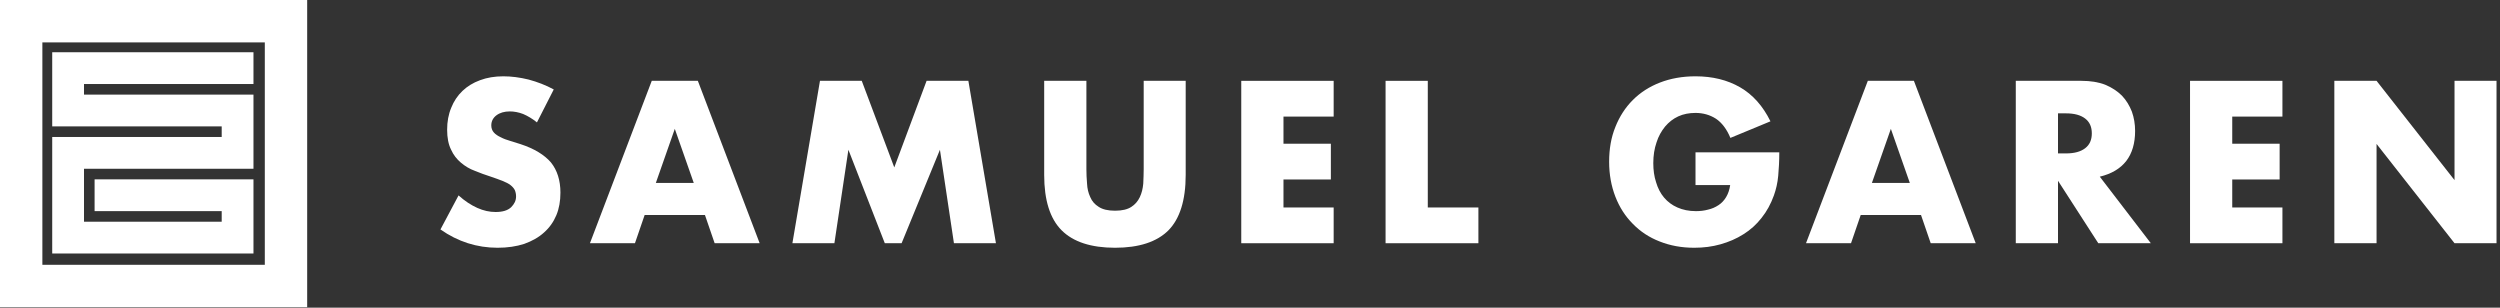 <?xml version="1.0" encoding="UTF-8" standalone="no"?>
<!DOCTYPE svg PUBLIC "-//W3C//DTD SVG 1.1//EN" "http://www.w3.org/Graphics/SVG/1.1/DTD/svg11.dtd">
<svg width="100%" height="100%" viewBox="0 0 650 80" version="1.1" xmlns="http://www.w3.org/2000/svg" xmlns:xlink="http://www.w3.org/1999/xlink" xml:space="preserve" xmlns:serif="http://www.serif.com/" style="fill-rule:evenodd;clip-rule:evenodd;stroke-linejoin:round;stroke-miterlimit:2;">
    <rect x="0" y="0" width="650" height="80" fill="#333333" stroke="none"/>
    <g id="Logo" transform="matrix(1,0,0,1,-80,0)">
        <g transform="matrix(0.153,0,0,0.153,80,0)">
            <path d="M0,0L0,522L522,522L522,0L0,0ZM72,72L450,72L450,450L72,450L72,72Z" style="fill:white;fill-rule:nonzero;"/>
        </g>
        <g transform="matrix(0.153,0,0,0.153,79.807,-0.187)">
            <path d="M90,90L90,216L378,216L378,234L90,234L90,432L432,432L432,306L162,306L162,360L378,360L378,378L144,378L144,288L432,288L432,162L144,162L144,144L432,144L432,90L90,90Z" style="fill:white;fill-rule:nonzero;"/>
        </g>
        <g transform="matrix(1,0,0,1,112,0)">
            <g transform="matrix(56,0,0,56,80,63.24)">
                <path d="M0.493,-0.561C0.472,-0.578 0.45,-0.591 0.429,-0.6C0.408,-0.608 0.387,-0.612 0.367,-0.612C0.342,-0.612 0.321,-0.606 0.305,-0.594C0.289,-0.582 0.281,-0.566 0.281,-0.547C0.281,-0.534 0.285,-0.523 0.293,-0.514C0.301,-0.505 0.312,-0.498 0.325,-0.492C0.338,-0.485 0.352,-0.48 0.369,-0.475C0.385,-0.47 0.401,-0.465 0.417,-0.46C0.481,-0.439 0.528,-0.41 0.558,-0.375C0.587,-0.339 0.602,-0.292 0.602,-0.235C0.602,-0.196 0.596,-0.161 0.583,-0.13C0.57,-0.099 0.551,-0.072 0.526,-0.05C0.501,-0.027 0.47,-0.01 0.434,0.003C0.397,0.015 0.356,0.021 0.31,0.021C0.215,0.021 0.126,-0.007 0.045,-0.064L0.129,-0.222C0.158,-0.196 0.187,-0.177 0.216,-0.164C0.245,-0.151 0.273,-0.145 0.301,-0.145C0.333,-0.145 0.357,-0.152 0.373,-0.167C0.388,-0.182 0.396,-0.198 0.396,-0.217C0.396,-0.228 0.394,-0.238 0.39,-0.247C0.386,-0.255 0.379,-0.263 0.37,-0.27C0.361,-0.277 0.349,-0.283 0.334,-0.289C0.319,-0.295 0.3,-0.302 0.279,-0.309C0.254,-0.317 0.229,-0.326 0.205,-0.336C0.18,-0.345 0.159,-0.358 0.14,-0.374C0.121,-0.39 0.105,-0.41 0.094,-0.435C0.082,-0.459 0.076,-0.49 0.076,-0.527C0.076,-0.564 0.082,-0.598 0.095,-0.629C0.107,-0.659 0.124,-0.685 0.147,-0.707C0.169,-0.728 0.196,-0.745 0.229,-0.757C0.261,-0.769 0.297,-0.775 0.337,-0.775C0.374,-0.775 0.413,-0.77 0.454,-0.76C0.495,-0.749 0.534,-0.734 0.571,-0.714L0.493,-0.561Z" style="fill:white;fill-rule:nonzero;"/>
            </g>
            <g transform="matrix(56,0,0,56,120.992,63.24)">
                <path d="M0.489,-0.28L0.401,-0.531L0.313,-0.28L0.489,-0.28ZM0.541,-0.131L0.261,-0.131L0.216,-0L0.007,-0L0.294,-0.754L0.508,-0.754L0.795,-0L0.586,-0L0.541,-0.131Z" style="fill:white;fill-rule:nonzero;"/>
            </g>
            <g transform="matrix(56,0,0,56,171.504,63.24)">
                <path d="M0.045,-0L0.173,-0.754L0.367,-0.754L0.518,-0.352L0.668,-0.754L0.862,-0.754L0.99,-0L0.795,-0L0.73,-0.434L0.552,-0L0.474,-0L0.305,-0.434L0.24,-0L0.045,-0Z" style="fill:white;fill-rule:nonzero;"/>
            </g>
            <g transform="matrix(56,0,0,56,235.064,63.24)">
                <path d="M0.275,-0.754L0.275,-0.344C0.275,-0.322 0.276,-0.3 0.278,-0.277C0.279,-0.254 0.284,-0.233 0.293,-0.214C0.301,-0.195 0.314,-0.18 0.332,-0.169C0.35,-0.157 0.375,-0.151 0.408,-0.151C0.441,-0.151 0.466,-0.157 0.484,-0.169C0.501,-0.18 0.514,-0.195 0.523,-0.214C0.532,-0.233 0.537,-0.254 0.539,-0.277C0.54,-0.3 0.541,-0.322 0.541,-0.344L0.541,-0.754L0.736,-0.754L0.736,-0.317C0.736,-0.2 0.709,-0.114 0.656,-0.06C0.602,-0.006 0.519,0.021 0.408,0.021C0.297,0.021 0.214,-0.006 0.16,-0.06C0.106,-0.114 0.079,-0.2 0.079,-0.317L0.079,-0.754L0.275,-0.754Z" style="fill:white;fill-rule:nonzero;"/>
            </g>
            <g transform="matrix(56,0,0,56,286.304,63.24)">
                <path d="M0.508,-0.588L0.275,-0.588L0.275,-0.462L0.495,-0.462L0.495,-0.296L0.275,-0.296L0.275,-0.166L0.508,-0.166L0.508,-0L0.079,-0L0.079,-0.754L0.508,-0.754L0.508,-0.588Z" style="fill:white;fill-rule:nonzero;"/>
            </g>
            <g transform="matrix(56,0,0,56,323.824,63.24)">
                <path d="M0.275,-0.754L0.275,-0.166L0.51,-0.166L0.51,-0L0.079,-0L0.079,-0.754L0.275,-0.754Z" style="fill:white;fill-rule:nonzero;"/>
            </g>
            <g transform="matrix(56,0,0,56,383.856,63.24)">
                <path d="M0.446,-0.422L0.835,-0.422C0.835,-0.382 0.833,-0.346 0.83,-0.313C0.827,-0.28 0.82,-0.25 0.81,-0.222C0.796,-0.183 0.777,-0.148 0.753,-0.118C0.729,-0.087 0.701,-0.062 0.669,-0.042C0.636,-0.021 0.601,-0.006 0.562,0.005C0.523,0.016 0.483,0.021 0.44,0.021C0.381,0.021 0.328,0.011 0.28,-0.008C0.231,-0.027 0.19,-0.054 0.155,-0.09C0.12,-0.125 0.093,-0.167 0.074,-0.216C0.055,-0.265 0.045,-0.319 0.045,-0.378C0.045,-0.437 0.054,-0.491 0.074,-0.54C0.093,-0.588 0.12,-0.63 0.155,-0.665C0.19,-0.7 0.232,-0.727 0.281,-0.746C0.33,-0.765 0.385,-0.775 0.446,-0.775C0.525,-0.775 0.594,-0.758 0.653,-0.724C0.712,-0.69 0.759,-0.637 0.794,-0.566L0.608,-0.489C0.591,-0.53 0.568,-0.56 0.541,-0.578C0.513,-0.596 0.481,-0.605 0.446,-0.605C0.417,-0.605 0.39,-0.6 0.366,-0.589C0.342,-0.578 0.322,-0.562 0.305,-0.542C0.288,-0.521 0.274,-0.497 0.265,-0.468C0.255,-0.439 0.25,-0.407 0.25,-0.372C0.25,-0.34 0.254,-0.31 0.263,-0.283C0.271,-0.256 0.283,-0.232 0.3,-0.212C0.317,-0.192 0.337,-0.177 0.362,-0.166C0.387,-0.155 0.415,-0.149 0.448,-0.149C0.467,-0.149 0.486,-0.151 0.504,-0.156C0.522,-0.16 0.538,-0.167 0.553,-0.177C0.567,-0.186 0.579,-0.199 0.588,-0.214C0.597,-0.229 0.604,-0.248 0.607,-0.27L0.446,-0.27L0.446,-0.422Z" style="fill:white;fill-rule:nonzero;"/>
            </g>
            <g transform="matrix(56,0,0,56,437.168,63.24)">
                <path d="M0.489,-0.28L0.401,-0.531L0.313,-0.28L0.489,-0.28ZM0.541,-0.131L0.261,-0.131L0.216,-0L0.007,-0L0.294,-0.754L0.508,-0.754L0.795,-0L0.586,-0L0.541,-0.131Z" style="fill:white;fill-rule:nonzero;"/>
            </g>
            <g transform="matrix(56,0,0,56,487.68,63.24)">
                <path d="M0.275,-0.417L0.312,-0.417C0.351,-0.417 0.38,-0.425 0.401,-0.441C0.422,-0.457 0.432,-0.48 0.432,-0.51C0.432,-0.54 0.422,-0.563 0.401,-0.579C0.38,-0.595 0.351,-0.603 0.312,-0.603L0.275,-0.603L0.275,-0.417ZM0.706,-0L0.462,-0L0.275,-0.29L0.275,-0L0.079,-0L0.079,-0.754L0.384,-0.754C0.426,-0.754 0.463,-0.748 0.494,-0.736C0.525,-0.723 0.551,-0.706 0.572,-0.685C0.592,-0.664 0.607,-0.639 0.618,-0.611C0.628,-0.583 0.633,-0.553 0.633,-0.521C0.633,-0.464 0.619,-0.417 0.592,-0.382C0.564,-0.346 0.523,-0.322 0.469,-0.309L0.706,-0Z" style="fill:white;fill-rule:nonzero;"/>
            </g>
            <g transform="matrix(56,0,0,56,532.984,63.24)">
                <path d="M0.508,-0.588L0.275,-0.588L0.275,-0.462L0.495,-0.462L0.495,-0.296L0.275,-0.296L0.275,-0.166L0.508,-0.166L0.508,-0L0.079,-0L0.079,-0.754L0.508,-0.754L0.508,-0.588Z" style="fill:white;fill-rule:nonzero;"/>
            </g>
            <g transform="matrix(56,0,0,56,570.504,63.24)">
                <path d="M0.079,-0L0.079,-0.754L0.275,-0.754L0.637,-0.293L0.637,-0.754L0.832,-0.754L0.832,-0L0.637,-0L0.275,-0.461L0.275,-0L0.079,-0Z" style="fill:white;fill-rule:nonzero;"/>
            </g>
        </g>
    </g>
</svg>

